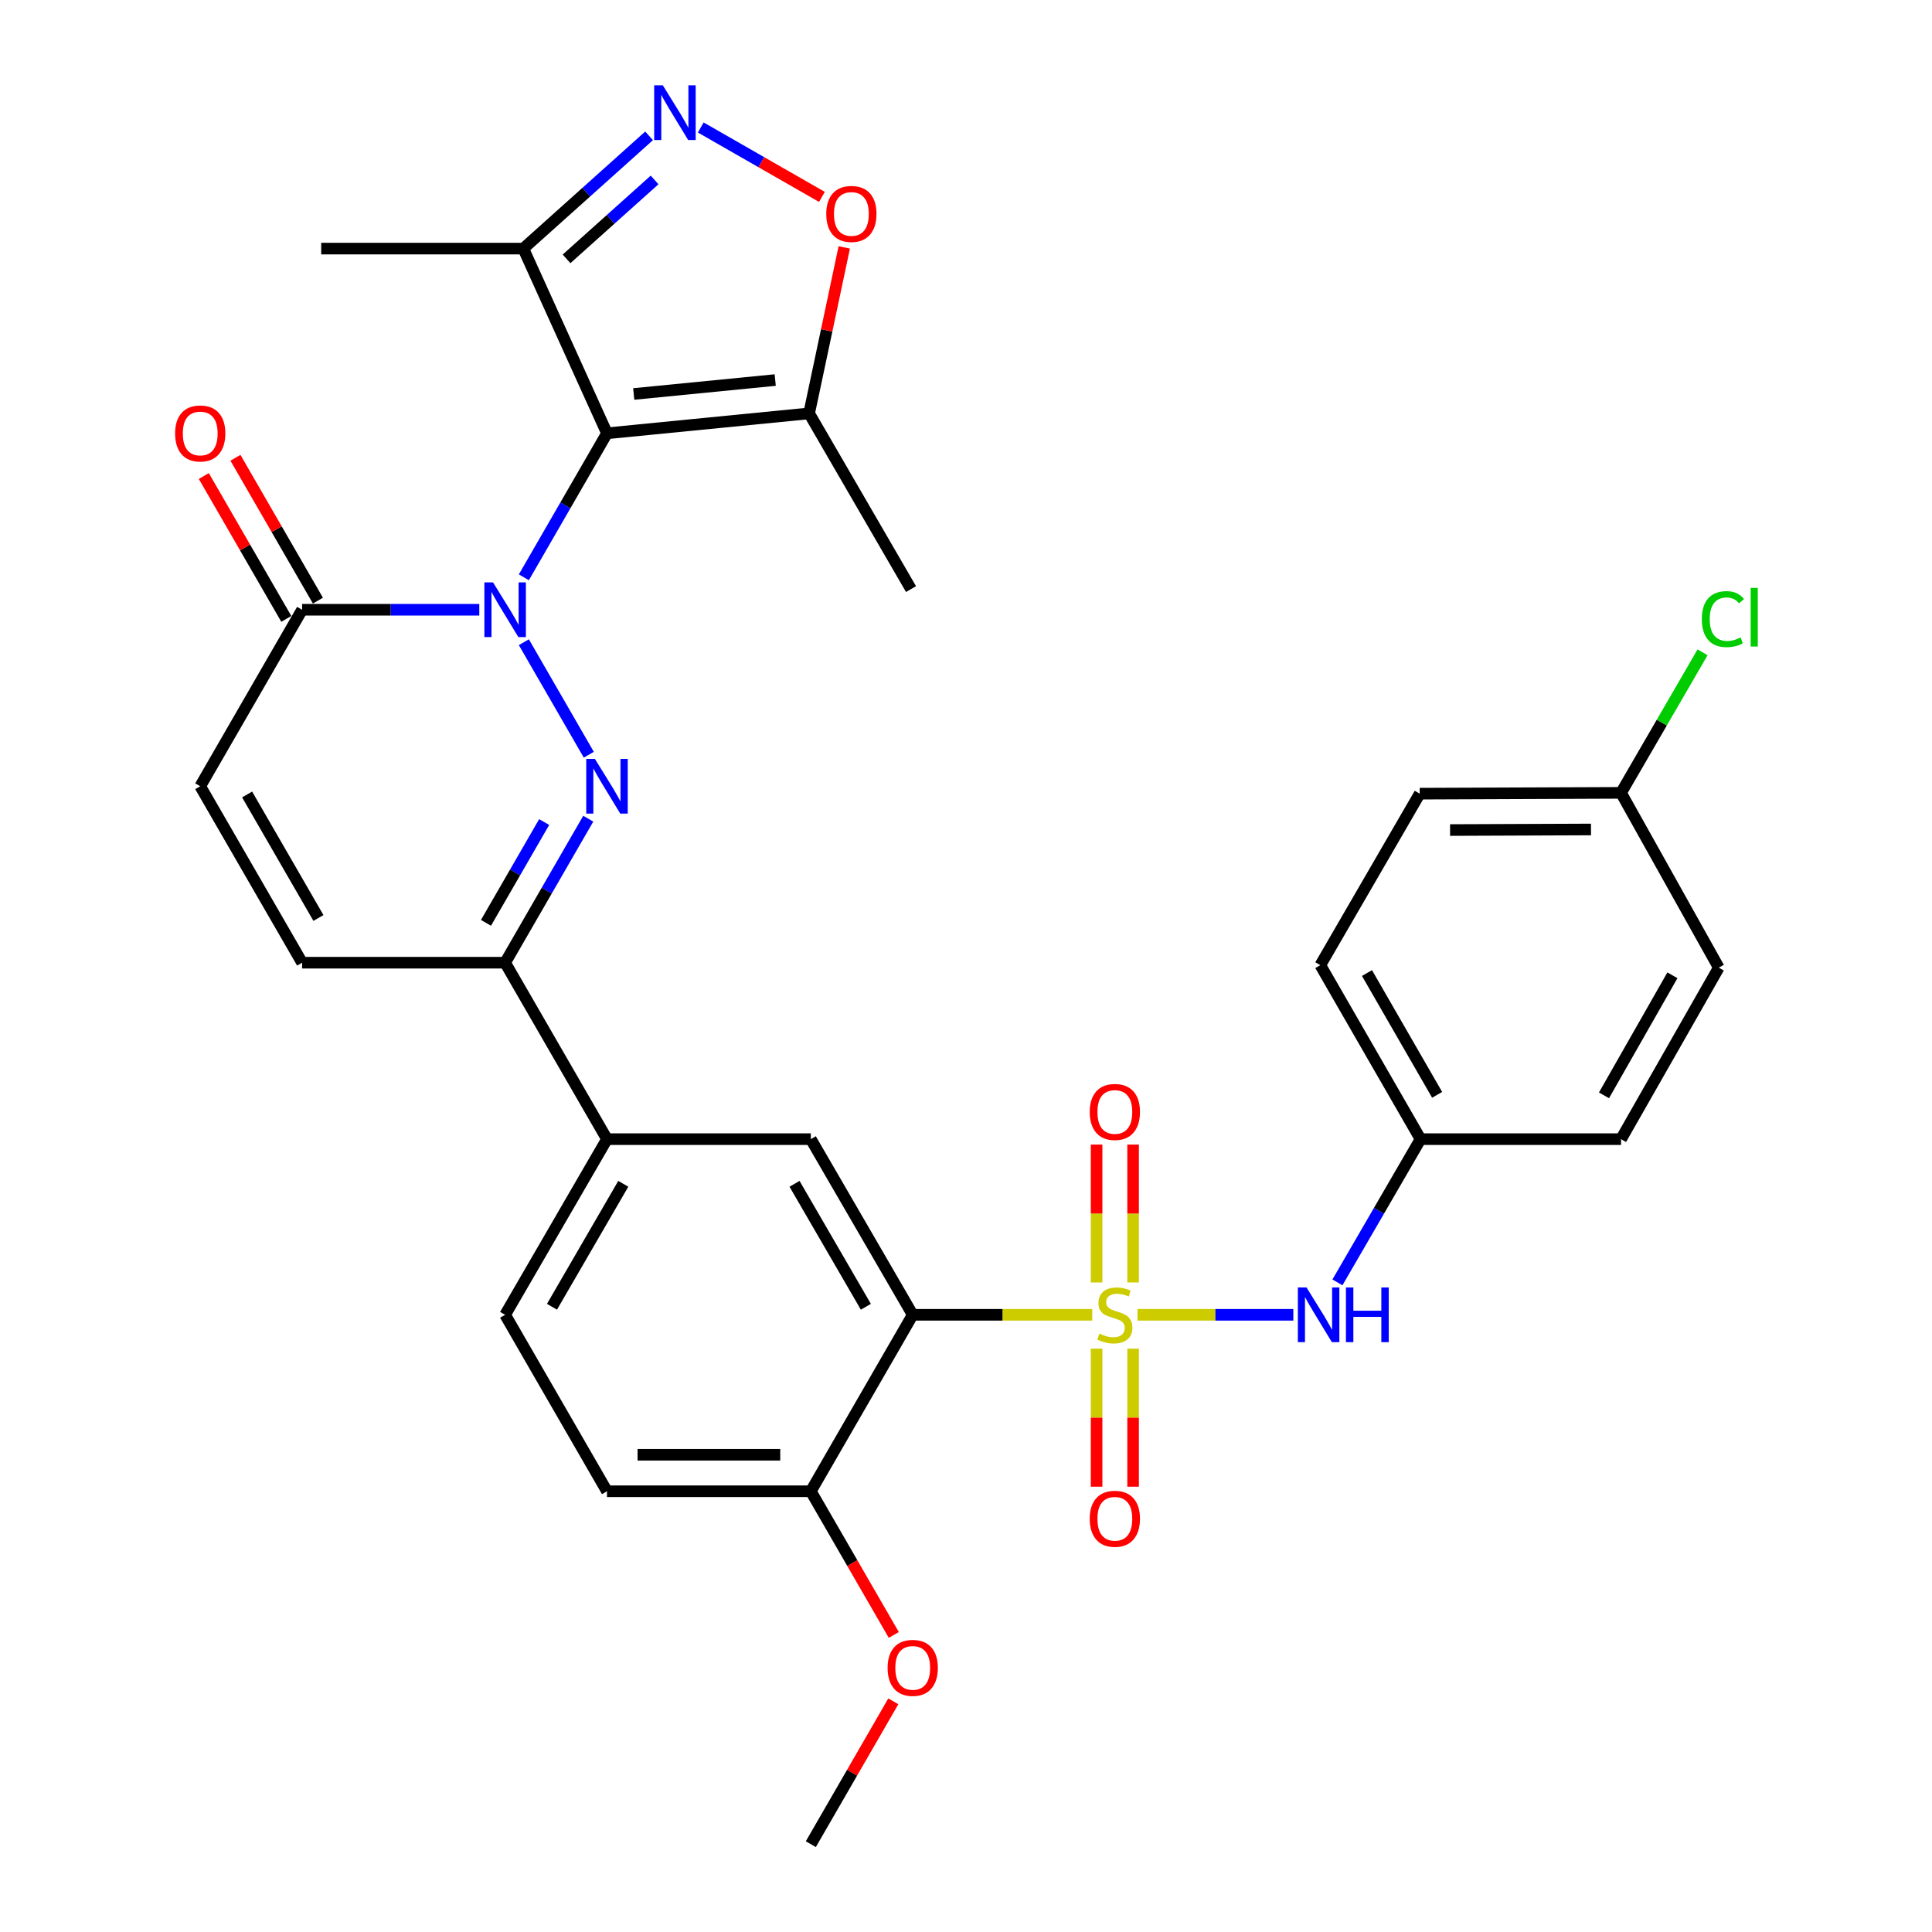 <?xml version='1.0' encoding='iso-8859-1'?>
<svg version='1.1' baseProfile='full'
              xmlns='http://www.w3.org/2000/svg'
                      xmlns:rdkit='http://www.rdkit.org/xml'
                      xmlns:xlink='http://www.w3.org/1999/xlink'
                  xml:space='preserve'
width='1000px' height='1000px' viewBox='0 0 1000 1000'>
<!-- END OF HEADER -->
<rect style='opacity:1.0;fill:#FFFFFF;stroke:none' width='1000' height='1000' x='0' y='0'> </rect>
<path class='bond-1' d='M 271.148,298.81 L 292.662,261.543' style='fill:none;fill-rule:evenodd;stroke:#0000FF;stroke-width:6px;stroke-linecap:butt;stroke-linejoin:miter;stroke-opacity:1' />
<path class='bond-1' d='M 292.662,261.543 L 314.176,224.276' style='fill:none;fill-rule:evenodd;stroke:#000000;stroke-width:6px;stroke-linecap:butt;stroke-linejoin:miter;stroke-opacity:1' />
<path class='bond-2' d='M 271.147,332.404 L 304.762,390.647' style='fill:none;fill-rule:evenodd;stroke:#0000FF;stroke-width:6px;stroke-linecap:butt;stroke-linejoin:miter;stroke-opacity:1' />
<path class='bond-5' d='M 248.085,315.607 L 202.228,315.607' style='fill:none;fill-rule:evenodd;stroke:#0000FF;stroke-width:6px;stroke-linecap:butt;stroke-linejoin:miter;stroke-opacity:1' />
<path class='bond-5' d='M 202.228,315.607 L 156.371,315.607' style='fill:none;fill-rule:evenodd;stroke:#000000;stroke-width:6px;stroke-linecap:butt;stroke-linejoin:miter;stroke-opacity:1' />
<path class='bond-0' d='M 565.347,680.542 L 518.885,680.542' style='fill:none;fill-rule:evenodd;stroke:#CCCC00;stroke-width:6px;stroke-linecap:butt;stroke-linejoin:miter;stroke-opacity:1' />
<path class='bond-0' d='M 518.885,680.542 L 472.423,680.542' style='fill:none;fill-rule:evenodd;stroke:#000000;stroke-width:6px;stroke-linecap:butt;stroke-linejoin:miter;stroke-opacity:1' />
<path class='bond-11' d='M 588.76,680.542 L 629.094,680.542' style='fill:none;fill-rule:evenodd;stroke:#CCCC00;stroke-width:6px;stroke-linecap:butt;stroke-linejoin:miter;stroke-opacity:1' />
<path class='bond-11' d='M 629.094,680.542 L 669.429,680.542' style='fill:none;fill-rule:evenodd;stroke:#0000FF;stroke-width:6px;stroke-linecap:butt;stroke-linejoin:miter;stroke-opacity:1' />
<path class='bond-15' d='M 586.49,663.795 L 586.49,628.112' style='fill:none;fill-rule:evenodd;stroke:#CCCC00;stroke-width:6px;stroke-linecap:butt;stroke-linejoin:miter;stroke-opacity:1' />
<path class='bond-15' d='M 586.49,628.112 L 586.49,592.429' style='fill:none;fill-rule:evenodd;stroke:#FF0000;stroke-width:6px;stroke-linecap:butt;stroke-linejoin:miter;stroke-opacity:1' />
<path class='bond-15' d='M 567.596,663.795 L 567.596,628.112' style='fill:none;fill-rule:evenodd;stroke:#CCCC00;stroke-width:6px;stroke-linecap:butt;stroke-linejoin:miter;stroke-opacity:1' />
<path class='bond-15' d='M 567.596,628.112 L 567.596,592.429' style='fill:none;fill-rule:evenodd;stroke:#FF0000;stroke-width:6px;stroke-linecap:butt;stroke-linejoin:miter;stroke-opacity:1' />
<path class='bond-16' d='M 567.596,698.059 L 567.596,733.787' style='fill:none;fill-rule:evenodd;stroke:#CCCC00;stroke-width:6px;stroke-linecap:butt;stroke-linejoin:miter;stroke-opacity:1' />
<path class='bond-16' d='M 567.596,733.787 L 567.596,769.514' style='fill:none;fill-rule:evenodd;stroke:#FF0000;stroke-width:6px;stroke-linecap:butt;stroke-linejoin:miter;stroke-opacity:1' />
<path class='bond-16' d='M 586.49,698.059 L 586.49,733.787' style='fill:none;fill-rule:evenodd;stroke:#CCCC00;stroke-width:6px;stroke-linecap:butt;stroke-linejoin:miter;stroke-opacity:1' />
<path class='bond-16' d='M 586.49,733.787 L 586.49,769.514' style='fill:none;fill-rule:evenodd;stroke:#FF0000;stroke-width:6px;stroke-linecap:butt;stroke-linejoin:miter;stroke-opacity:1' />
<path class='bond-6' d='M 314.176,224.276 L 418.796,213.968' style='fill:none;fill-rule:evenodd;stroke:#000000;stroke-width:6px;stroke-linecap:butt;stroke-linejoin:miter;stroke-opacity:1' />
<path class='bond-6' d='M 328.017,203.927 L 401.251,196.712' style='fill:none;fill-rule:evenodd;stroke:#000000;stroke-width:6px;stroke-linecap:butt;stroke-linejoin:miter;stroke-opacity:1' />
<path class='bond-8' d='M 314.176,224.276 L 270.868,128.673' style='fill:none;fill-rule:evenodd;stroke:#000000;stroke-width:6px;stroke-linecap:butt;stroke-linejoin:miter;stroke-opacity:1' />
<path class='bond-7' d='M 304.48,423.755 L 282.966,461.022' style='fill:none;fill-rule:evenodd;stroke:#0000FF;stroke-width:6px;stroke-linecap:butt;stroke-linejoin:miter;stroke-opacity:1' />
<path class='bond-7' d='M 282.966,461.022 L 261.452,498.29' style='fill:none;fill-rule:evenodd;stroke:#000000;stroke-width:6px;stroke-linecap:butt;stroke-linejoin:miter;stroke-opacity:1' />
<path class='bond-7' d='M 281.663,425.489 L 266.603,451.576' style='fill:none;fill-rule:evenodd;stroke:#0000FF;stroke-width:6px;stroke-linecap:butt;stroke-linejoin:miter;stroke-opacity:1' />
<path class='bond-7' d='M 266.603,451.576 L 251.543,477.663' style='fill:none;fill-rule:evenodd;stroke:#000000;stroke-width:6px;stroke-linecap:butt;stroke-linejoin:miter;stroke-opacity:1' />
<path class='bond-3' d='M 472.423,680.542 L 419.678,589.621' style='fill:none;fill-rule:evenodd;stroke:#000000;stroke-width:6px;stroke-linecap:butt;stroke-linejoin:miter;stroke-opacity:1' />
<path class='bond-3' d='M 448.168,676.385 L 411.247,612.74' style='fill:none;fill-rule:evenodd;stroke:#000000;stroke-width:6px;stroke-linecap:butt;stroke-linejoin:miter;stroke-opacity:1' />
<path class='bond-34' d='M 472.423,680.542 L 419.678,771.873' style='fill:none;fill-rule:evenodd;stroke:#000000;stroke-width:6px;stroke-linecap:butt;stroke-linejoin:miter;stroke-opacity:1' />
<path class='bond-4' d='M 335.965,70.315 L 303.416,99.494' style='fill:none;fill-rule:evenodd;stroke:#0000FF;stroke-width:6px;stroke-linecap:butt;stroke-linejoin:miter;stroke-opacity:1' />
<path class='bond-4' d='M 303.416,99.494 L 270.868,128.673' style='fill:none;fill-rule:evenodd;stroke:#000000;stroke-width:6px;stroke-linecap:butt;stroke-linejoin:miter;stroke-opacity:1' />
<path class='bond-4' d='M 338.813,93.137 L 316.028,113.562' style='fill:none;fill-rule:evenodd;stroke:#0000FF;stroke-width:6px;stroke-linecap:butt;stroke-linejoin:miter;stroke-opacity:1' />
<path class='bond-4' d='M 316.028,113.562 L 293.244,133.988' style='fill:none;fill-rule:evenodd;stroke:#000000;stroke-width:6px;stroke-linecap:butt;stroke-linejoin:miter;stroke-opacity:1' />
<path class='bond-33' d='M 362.712,65.986 L 394.068,83.951' style='fill:none;fill-rule:evenodd;stroke:#0000FF;stroke-width:6px;stroke-linecap:butt;stroke-linejoin:miter;stroke-opacity:1' />
<path class='bond-33' d='M 394.068,83.951 L 425.425,101.915' style='fill:none;fill-rule:evenodd;stroke:#FF0000;stroke-width:6px;stroke-linecap:butt;stroke-linejoin:miter;stroke-opacity:1' />
<path class='bond-12' d='M 156.371,315.607 L 103.636,406.959' style='fill:none;fill-rule:evenodd;stroke:#000000;stroke-width:6px;stroke-linecap:butt;stroke-linejoin:miter;stroke-opacity:1' />
<path class='bond-18' d='M 164.552,310.883 L 143.207,273.916' style='fill:none;fill-rule:evenodd;stroke:#000000;stroke-width:6px;stroke-linecap:butt;stroke-linejoin:miter;stroke-opacity:1' />
<path class='bond-18' d='M 143.207,273.916 L 121.862,236.949' style='fill:none;fill-rule:evenodd;stroke:#FF0000;stroke-width:6px;stroke-linecap:butt;stroke-linejoin:miter;stroke-opacity:1' />
<path class='bond-18' d='M 148.19,320.331 L 126.844,283.364' style='fill:none;fill-rule:evenodd;stroke:#000000;stroke-width:6px;stroke-linecap:butt;stroke-linejoin:miter;stroke-opacity:1' />
<path class='bond-18' d='M 126.844,283.364 L 105.499,246.396' style='fill:none;fill-rule:evenodd;stroke:#FF0000;stroke-width:6px;stroke-linecap:butt;stroke-linejoin:miter;stroke-opacity:1' />
<path class='bond-9' d='M 418.796,213.968 L 427.892,171.009' style='fill:none;fill-rule:evenodd;stroke:#000000;stroke-width:6px;stroke-linecap:butt;stroke-linejoin:miter;stroke-opacity:1' />
<path class='bond-9' d='M 427.892,171.009 L 436.987,128.05' style='fill:none;fill-rule:evenodd;stroke:#FF0000;stroke-width:6px;stroke-linecap:butt;stroke-linejoin:miter;stroke-opacity:1' />
<path class='bond-29' d='M 418.796,213.968 L 471.542,304.911' style='fill:none;fill-rule:evenodd;stroke:#000000;stroke-width:6px;stroke-linecap:butt;stroke-linejoin:miter;stroke-opacity:1' />
<path class='bond-14' d='M 261.452,498.29 L 314.176,589.621' style='fill:none;fill-rule:evenodd;stroke:#000000;stroke-width:6px;stroke-linecap:butt;stroke-linejoin:miter;stroke-opacity:1' />
<path class='bond-32' d='M 261.452,498.29 L 156.371,498.29' style='fill:none;fill-rule:evenodd;stroke:#000000;stroke-width:6px;stroke-linecap:butt;stroke-linejoin:miter;stroke-opacity:1' />
<path class='bond-30' d='M 270.868,128.673 L 166.248,128.673' style='fill:none;fill-rule:evenodd;stroke:#000000;stroke-width:6px;stroke-linecap:butt;stroke-linejoin:miter;stroke-opacity:1' />
<path class='bond-10' d='M 419.678,589.621 L 314.176,589.621' style='fill:none;fill-rule:evenodd;stroke:#000000;stroke-width:6px;stroke-linecap:butt;stroke-linejoin:miter;stroke-opacity:1' />
<path class='bond-21' d='M 692.254,663.754 L 713.761,626.687' style='fill:none;fill-rule:evenodd;stroke:#0000FF;stroke-width:6px;stroke-linecap:butt;stroke-linejoin:miter;stroke-opacity:1' />
<path class='bond-21' d='M 713.761,626.687 L 735.269,589.621' style='fill:none;fill-rule:evenodd;stroke:#000000;stroke-width:6px;stroke-linecap:butt;stroke-linejoin:miter;stroke-opacity:1' />
<path class='bond-13' d='M 103.636,406.959 L 156.371,498.29' style='fill:none;fill-rule:evenodd;stroke:#000000;stroke-width:6px;stroke-linecap:butt;stroke-linejoin:miter;stroke-opacity:1' />
<path class='bond-13' d='M 127.908,411.211 L 164.823,475.142' style='fill:none;fill-rule:evenodd;stroke:#000000;stroke-width:6px;stroke-linecap:butt;stroke-linejoin:miter;stroke-opacity:1' />
<path class='bond-19' d='M 314.176,589.621 L 261.452,680.542' style='fill:none;fill-rule:evenodd;stroke:#000000;stroke-width:6px;stroke-linecap:butt;stroke-linejoin:miter;stroke-opacity:1' />
<path class='bond-19' d='M 322.612,612.737 L 285.705,676.382' style='fill:none;fill-rule:evenodd;stroke:#000000;stroke-width:6px;stroke-linecap:butt;stroke-linejoin:miter;stroke-opacity:1' />
<path class='bond-17' d='M 419.678,771.873 L 314.176,771.873' style='fill:none;fill-rule:evenodd;stroke:#000000;stroke-width:6px;stroke-linecap:butt;stroke-linejoin:miter;stroke-opacity:1' />
<path class='bond-17' d='M 403.853,752.979 L 330.002,752.979' style='fill:none;fill-rule:evenodd;stroke:#000000;stroke-width:6px;stroke-linecap:butt;stroke-linejoin:miter;stroke-opacity:1' />
<path class='bond-24' d='M 419.678,771.873 L 441.154,809.06' style='fill:none;fill-rule:evenodd;stroke:#000000;stroke-width:6px;stroke-linecap:butt;stroke-linejoin:miter;stroke-opacity:1' />
<path class='bond-24' d='M 441.154,809.06 L 462.63,846.247' style='fill:none;fill-rule:evenodd;stroke:#FF0000;stroke-width:6px;stroke-linecap:butt;stroke-linejoin:miter;stroke-opacity:1' />
<path class='bond-20' d='M 261.452,680.542 L 314.176,771.873' style='fill:none;fill-rule:evenodd;stroke:#000000;stroke-width:6px;stroke-linecap:butt;stroke-linejoin:miter;stroke-opacity:1' />
<path class='bond-25' d='M 735.269,589.621 L 839.048,589.621' style='fill:none;fill-rule:evenodd;stroke:#000000;stroke-width:6px;stroke-linecap:butt;stroke-linejoin:miter;stroke-opacity:1' />
<path class='bond-26' d='M 735.269,589.621 L 683.394,499.57' style='fill:none;fill-rule:evenodd;stroke:#000000;stroke-width:6px;stroke-linecap:butt;stroke-linejoin:miter;stroke-opacity:1' />
<path class='bond-26' d='M 743.859,566.682 L 707.547,503.647' style='fill:none;fill-rule:evenodd;stroke:#000000;stroke-width:6px;stroke-linecap:butt;stroke-linejoin:miter;stroke-opacity:1' />
<path class='bond-22' d='M 839.048,410.381 L 734.849,410.801' style='fill:none;fill-rule:evenodd;stroke:#000000;stroke-width:6px;stroke-linecap:butt;stroke-linejoin:miter;stroke-opacity:1' />
<path class='bond-22' d='M 823.495,429.337 L 750.555,429.631' style='fill:none;fill-rule:evenodd;stroke:#000000;stroke-width:6px;stroke-linecap:butt;stroke-linejoin:miter;stroke-opacity:1' />
<path class='bond-23' d='M 839.048,410.381 L 860.147,374.009' style='fill:none;fill-rule:evenodd;stroke:#000000;stroke-width:6px;stroke-linecap:butt;stroke-linejoin:miter;stroke-opacity:1' />
<path class='bond-23' d='M 860.147,374.009 L 881.245,337.637' style='fill:none;fill-rule:evenodd;stroke:#00CC00;stroke-width:6px;stroke-linecap:butt;stroke-linejoin:miter;stroke-opacity:1' />
<path class='bond-35' d='M 839.048,410.381 L 889.642,500.851' style='fill:none;fill-rule:evenodd;stroke:#000000;stroke-width:6px;stroke-linecap:butt;stroke-linejoin:miter;stroke-opacity:1' />
<path class='bond-31' d='M 462.377,880.601 L 441.028,917.573' style='fill:none;fill-rule:evenodd;stroke:#FF0000;stroke-width:6px;stroke-linecap:butt;stroke-linejoin:miter;stroke-opacity:1' />
<path class='bond-31' d='M 441.028,917.573 L 419.678,954.545' style='fill:none;fill-rule:evenodd;stroke:#000000;stroke-width:6px;stroke-linecap:butt;stroke-linejoin:miter;stroke-opacity:1' />
<path class='bond-28' d='M 839.048,589.621 L 889.642,500.851' style='fill:none;fill-rule:evenodd;stroke:#000000;stroke-width:6px;stroke-linecap:butt;stroke-linejoin:miter;stroke-opacity:1' />
<path class='bond-28' d='M 830.223,566.95 L 865.638,504.811' style='fill:none;fill-rule:evenodd;stroke:#000000;stroke-width:6px;stroke-linecap:butt;stroke-linejoin:miter;stroke-opacity:1' />
<path class='bond-27' d='M 683.394,499.57 L 734.849,410.801' style='fill:none;fill-rule:evenodd;stroke:#000000;stroke-width:6px;stroke-linecap:butt;stroke-linejoin:miter;stroke-opacity:1' />
<path  class='atom-0' d='M 255.192 301.447
L 264.472 316.447
Q 265.392 317.927, 266.872 320.607
Q 268.352 323.287, 268.432 323.447
L 268.432 301.447
L 272.192 301.447
L 272.192 329.767
L 268.312 329.767
L 258.352 313.367
Q 257.192 311.447, 255.952 309.247
Q 254.752 307.047, 254.392 306.367
L 254.392 329.767
L 250.712 329.767
L 250.712 301.447
L 255.192 301.447
' fill='#0000FF'/>
<path  class='atom-1' d='M 569.043 690.262
Q 569.363 690.382, 570.683 690.942
Q 572.003 691.502, 573.443 691.862
Q 574.923 692.182, 576.363 692.182
Q 579.043 692.182, 580.603 690.902
Q 582.163 689.582, 582.163 687.302
Q 582.163 685.742, 581.363 684.782
Q 580.603 683.822, 579.403 683.302
Q 578.203 682.782, 576.203 682.182
Q 573.683 681.422, 572.163 680.702
Q 570.683 679.982, 569.603 678.462
Q 568.563 676.942, 568.563 674.382
Q 568.563 670.822, 570.963 668.622
Q 573.403 666.422, 578.203 666.422
Q 581.483 666.422, 585.203 667.982
L 584.283 671.062
Q 580.883 669.662, 578.323 669.662
Q 575.563 669.662, 574.043 670.822
Q 572.523 671.942, 572.563 673.902
Q 572.563 675.422, 573.323 676.342
Q 574.123 677.262, 575.243 677.782
Q 576.403 678.302, 578.323 678.902
Q 580.883 679.702, 582.403 680.502
Q 583.923 681.302, 585.003 682.942
Q 586.123 684.542, 586.123 687.302
Q 586.123 691.222, 583.483 693.342
Q 580.883 695.422, 576.523 695.422
Q 574.003 695.422, 572.083 694.862
Q 570.203 694.342, 567.963 693.422
L 569.043 690.262
' fill='#CCCC00'/>
<path  class='atom-3' d='M 307.916 392.799
L 317.196 407.799
Q 318.116 409.279, 319.596 411.959
Q 321.076 414.639, 321.156 414.799
L 321.156 392.799
L 324.916 392.799
L 324.916 421.119
L 321.036 421.119
L 311.076 404.719
Q 309.916 402.799, 308.676 400.599
Q 307.476 398.399, 307.116 397.719
L 307.116 421.119
L 303.436 421.119
L 303.436 392.799
L 307.916 392.799
' fill='#0000FF'/>
<path  class='atom-5' d='M 343.08 44.165
L 352.36 59.165
Q 353.28 60.645, 354.76 63.325
Q 356.24 66.005, 356.32 66.165
L 356.32 44.165
L 360.08 44.165
L 360.08 72.485
L 356.2 72.485
L 346.24 56.085
Q 345.08 54.165, 343.84 51.965
Q 342.64 49.765, 342.28 49.085
L 342.28 72.485
L 338.6 72.485
L 338.6 44.165
L 343.08 44.165
' fill='#0000FF'/>
<path  class='atom-10' d='M 427.671 110.73
Q 427.671 103.93, 431.031 100.13
Q 434.391 96.33, 440.671 96.33
Q 446.951 96.33, 450.311 100.13
Q 453.671 103.93, 453.671 110.73
Q 453.671 117.61, 450.271 121.53
Q 446.871 125.41, 440.671 125.41
Q 434.431 125.41, 431.031 121.53
Q 427.671 117.65, 427.671 110.73
M 440.671 122.21
Q 444.991 122.21, 447.311 119.33
Q 449.671 116.41, 449.671 110.73
Q 449.671 105.17, 447.311 102.37
Q 444.991 99.53, 440.671 99.53
Q 436.351 99.53, 433.991 102.33
Q 431.671 105.13, 431.671 110.73
Q 431.671 116.45, 433.991 119.33
Q 436.351 122.21, 440.671 122.21
' fill='#FF0000'/>
<path  class='atom-12' d='M 676.253 666.382
L 685.533 681.382
Q 686.453 682.862, 687.933 685.542
Q 689.413 688.222, 689.493 688.382
L 689.493 666.382
L 693.253 666.382
L 693.253 694.702
L 689.373 694.702
L 679.413 678.302
Q 678.253 676.382, 677.013 674.182
Q 675.813 671.982, 675.453 671.302
L 675.453 694.702
L 671.773 694.702
L 671.773 666.382
L 676.253 666.382
' fill='#0000FF'/>
<path  class='atom-12' d='M 696.653 666.382
L 700.493 666.382
L 700.493 678.422
L 714.973 678.422
L 714.973 666.382
L 718.813 666.382
L 718.813 694.702
L 714.973 694.702
L 714.973 681.622
L 700.493 681.622
L 700.493 694.702
L 696.653 694.702
L 696.653 666.382
' fill='#0000FF'/>
<path  class='atom-16' d='M 564.043 575.541
Q 564.043 568.741, 567.403 564.941
Q 570.763 561.141, 577.043 561.141
Q 583.323 561.141, 586.683 564.941
Q 590.043 568.741, 590.043 575.541
Q 590.043 582.421, 586.643 586.341
Q 583.243 590.221, 577.043 590.221
Q 570.803 590.221, 567.403 586.341
Q 564.043 582.461, 564.043 575.541
M 577.043 587.021
Q 581.363 587.021, 583.683 584.141
Q 586.043 581.221, 586.043 575.541
Q 586.043 569.981, 583.683 567.181
Q 581.363 564.341, 577.043 564.341
Q 572.723 564.341, 570.363 567.141
Q 568.043 569.941, 568.043 575.541
Q 568.043 581.261, 570.363 584.141
Q 572.723 587.021, 577.043 587.021
' fill='#FF0000'/>
<path  class='atom-17' d='M 564.043 786.113
Q 564.043 779.313, 567.403 775.513
Q 570.763 771.713, 577.043 771.713
Q 583.323 771.713, 586.683 775.513
Q 590.043 779.313, 590.043 786.113
Q 590.043 792.993, 586.643 796.913
Q 583.243 800.793, 577.043 800.793
Q 570.803 800.793, 567.403 796.913
Q 564.043 793.033, 564.043 786.113
M 577.043 797.593
Q 581.363 797.593, 583.683 794.713
Q 586.043 791.793, 586.043 786.113
Q 586.043 780.553, 583.683 777.753
Q 581.363 774.913, 577.043 774.913
Q 572.723 774.913, 570.363 777.713
Q 568.043 780.513, 568.043 786.113
Q 568.043 791.833, 570.363 794.713
Q 572.723 797.593, 577.043 797.593
' fill='#FF0000'/>
<path  class='atom-19' d='M 90.636 224.356
Q 90.636 217.556, 93.996 213.756
Q 97.356 209.956, 103.636 209.956
Q 109.916 209.956, 113.276 213.756
Q 116.636 217.556, 116.636 224.356
Q 116.636 231.236, 113.236 235.156
Q 109.836 239.036, 103.636 239.036
Q 97.396 239.036, 93.996 235.156
Q 90.636 231.276, 90.636 224.356
M 103.636 235.836
Q 107.956 235.836, 110.276 232.956
Q 112.636 230.036, 112.636 224.356
Q 112.636 218.796, 110.276 215.996
Q 107.956 213.156, 103.636 213.156
Q 99.316 213.156, 96.956 215.956
Q 94.636 218.756, 94.636 224.356
Q 94.636 230.076, 96.956 232.956
Q 99.316 235.836, 103.636 235.836
' fill='#FF0000'/>
<path  class='atom-24' d='M 880.863 320.45
Q 880.863 313.41, 884.143 309.73
Q 887.463 306.01, 893.743 306.01
Q 899.583 306.01, 902.703 310.13
L 900.063 312.29
Q 897.783 309.29, 893.743 309.29
Q 889.463 309.29, 887.183 312.17
Q 884.943 315.01, 884.943 320.45
Q 884.943 326.05, 887.263 328.93
Q 889.623 331.81, 894.183 331.81
Q 897.303 331.81, 900.943 329.93
L 902.063 332.93
Q 900.583 333.89, 898.343 334.45
Q 896.103 335.01, 893.623 335.01
Q 887.463 335.01, 884.143 331.25
Q 880.863 327.49, 880.863 320.45
' fill='#00CC00'/>
<path  class='atom-24' d='M 906.143 304.29
L 909.823 304.29
L 909.823 334.65
L 906.143 334.65
L 906.143 304.29
' fill='#00CC00'/>
<path  class='atom-25' d='M 459.423 863.284
Q 459.423 856.484, 462.783 852.684
Q 466.143 848.884, 472.423 848.884
Q 478.703 848.884, 482.063 852.684
Q 485.423 856.484, 485.423 863.284
Q 485.423 870.164, 482.023 874.084
Q 478.623 877.964, 472.423 877.964
Q 466.183 877.964, 462.783 874.084
Q 459.423 870.204, 459.423 863.284
M 472.423 874.764
Q 476.743 874.764, 479.063 871.884
Q 481.423 868.964, 481.423 863.284
Q 481.423 857.724, 479.063 854.924
Q 476.743 852.084, 472.423 852.084
Q 468.103 852.084, 465.743 854.884
Q 463.423 857.684, 463.423 863.284
Q 463.423 869.004, 465.743 871.884
Q 468.103 874.764, 472.423 874.764
' fill='#FF0000'/>
</svg>
